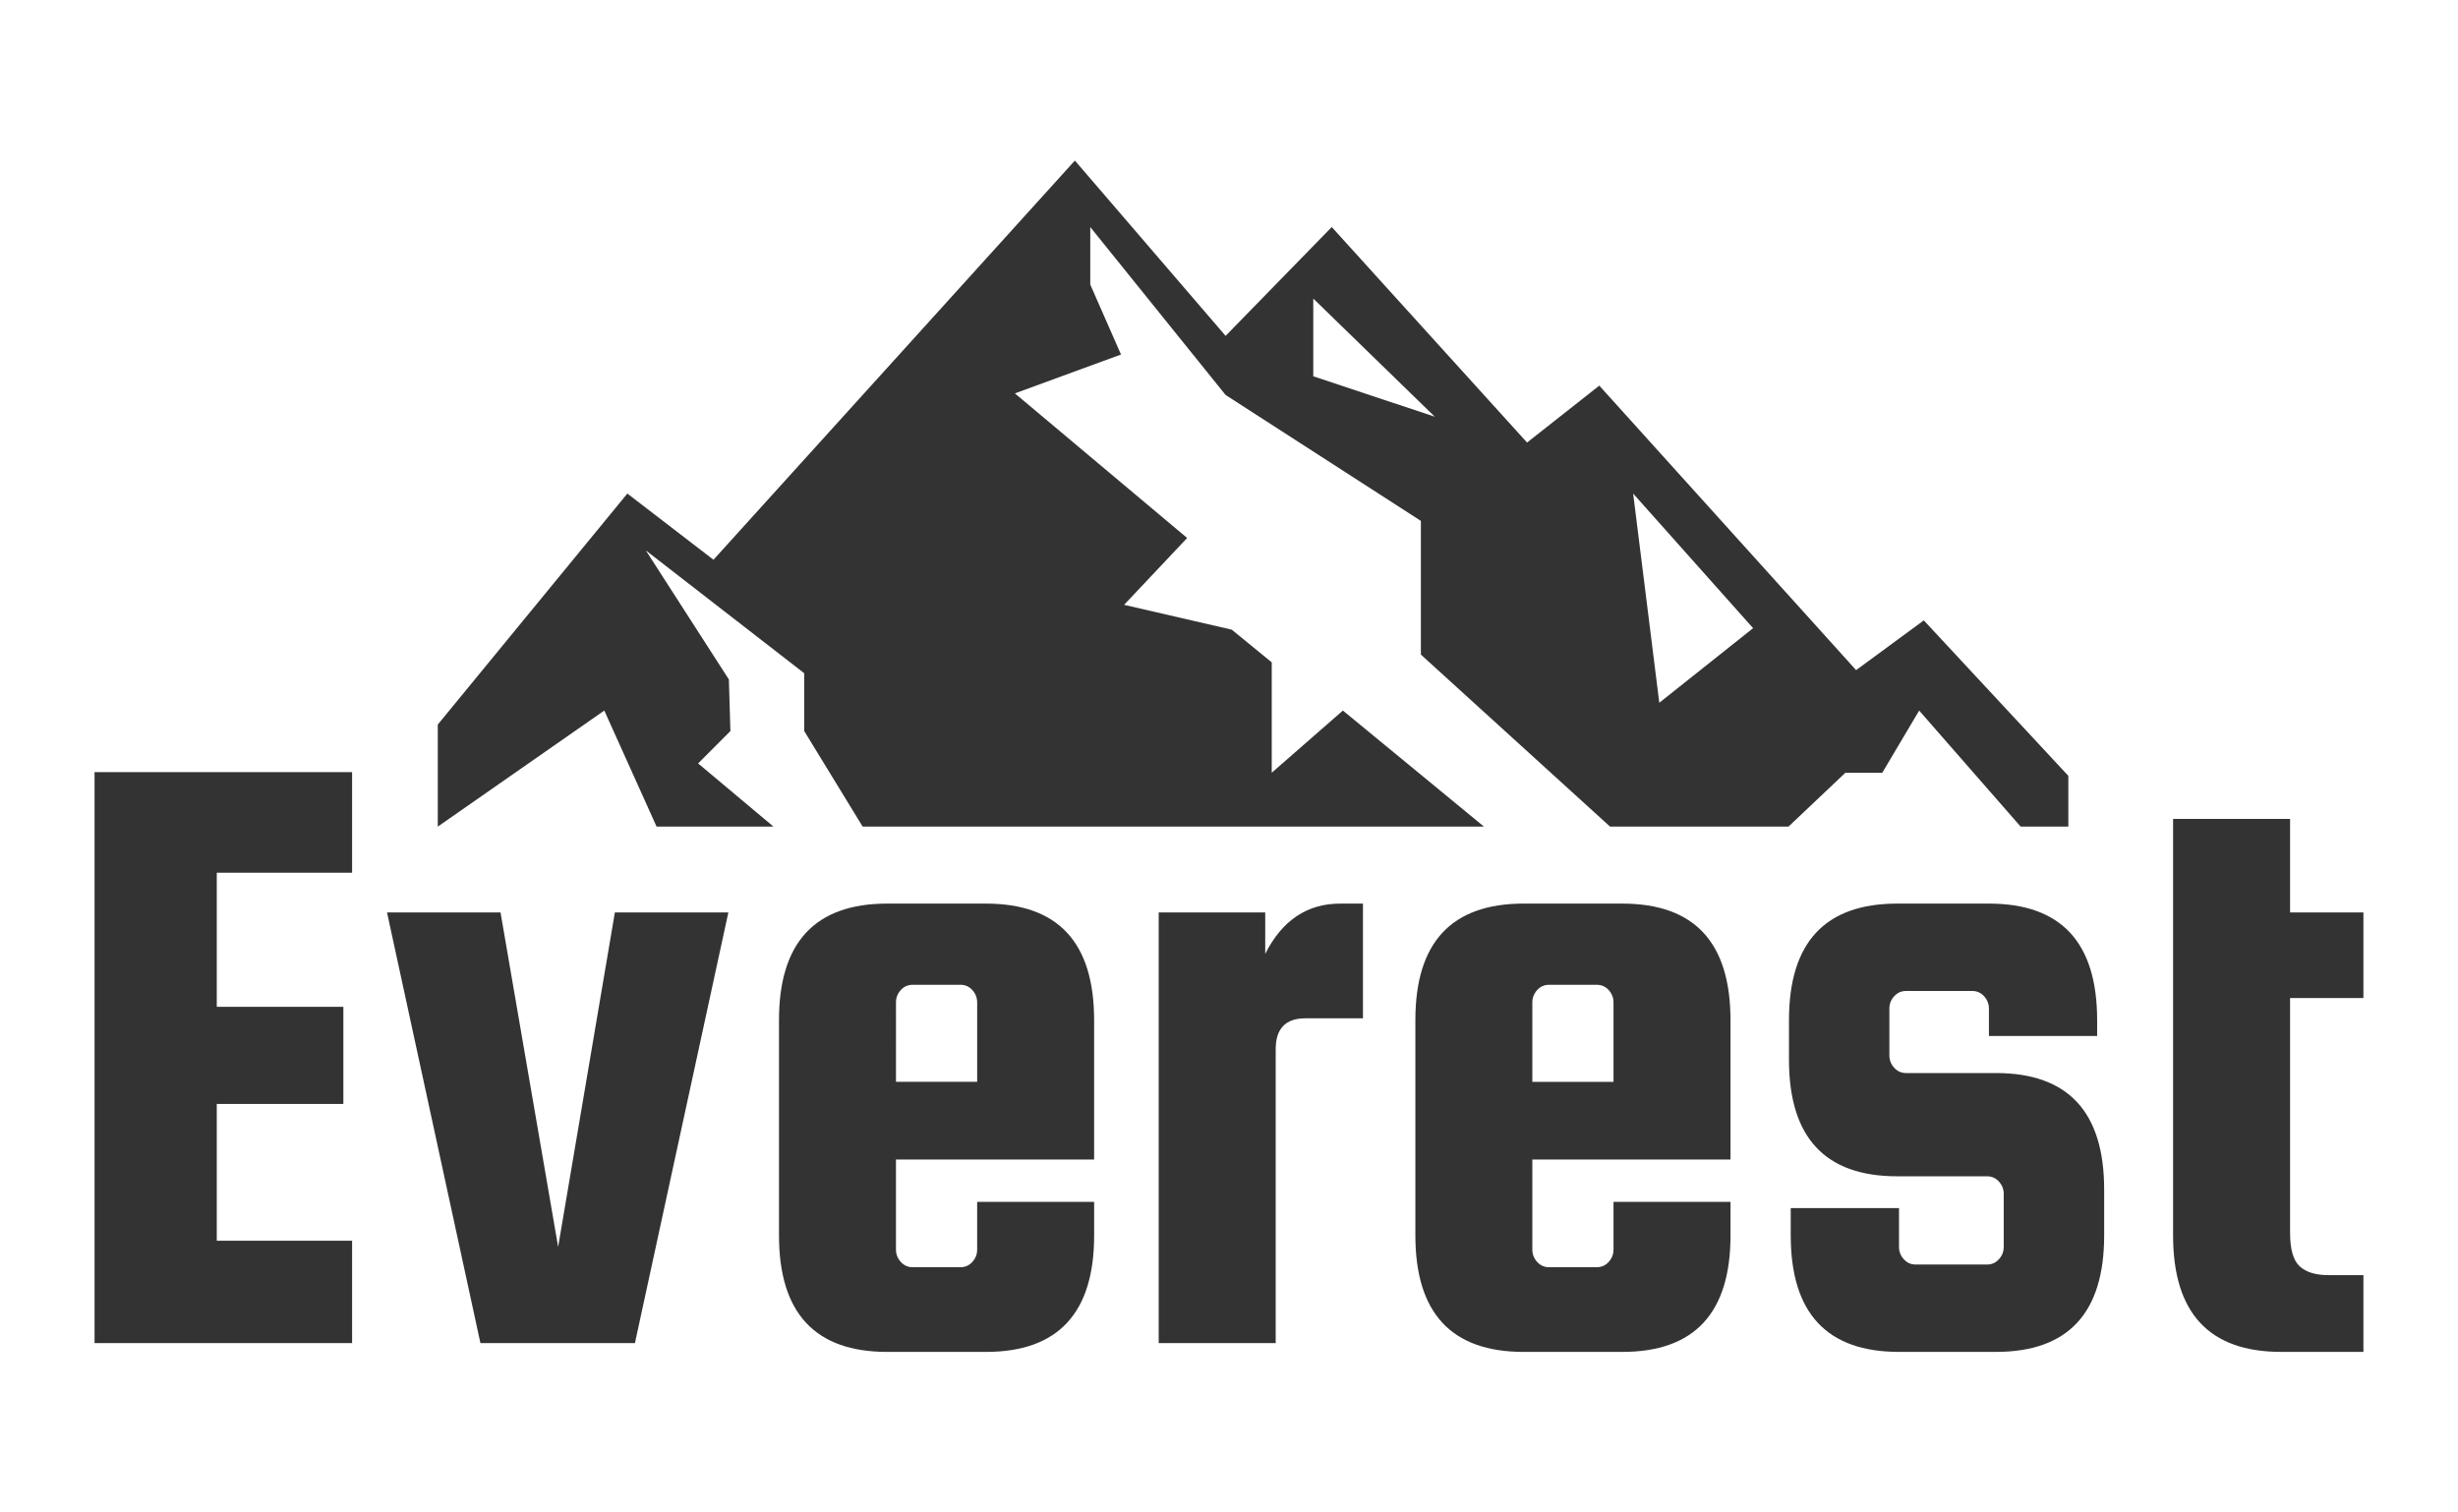 <?xml version="1.0" encoding="utf-8"?>
<!DOCTYPE svg PUBLIC "-//W3C//DTD SVG 1.1//EN" "http://www.w3.org/Graphics/SVG/1.1/DTD/svg11.dtd">
<svg version="1.1" id="logo" xmlns="http://www.w3.org/2000/svg" xmlns:xlink="http://www.w3.org/1999/xlink" x="0px" y="0px"
	 width="130px" height="80px" viewBox="0 0 130 80" enable-background="new 0 0 130 80" xml:space="preserve">
<g id="everest">
	<g>
		<path fill="#333333" d="M5.001,71.041h13.621v-5.414h-7.157v-7.236h6.695v-5.135h-6.695v-7.094h7.157V40.84H5.001V71.041z
			 M29.519,65.953l-3.047-17.691h-6.003l4.94,22.779h8.172l4.941-22.779H32.52L29.519,65.953z M51.681,66.094
			c0,0.248-0.085,0.465-0.254,0.652c-0.169,0.188-0.377,0.281-0.623,0.281h-2.54c-0.246,0-0.456-0.094-0.624-0.281
			c-0.169-0.188-0.254-0.404-0.254-0.652v-4.762h10.48v-7.375c0-4.107-1.909-6.162-5.725-6.162h-5.216
			c-3.817,0-5.725,2.055-5.725,6.162v11.389c0,4.109,1.908,6.162,5.725,6.162h5.217c3.816,0,5.725-2.053,5.725-6.162v-1.773h-6.187
			V66.094z M47.386,53.023c0-0.248,0.085-0.467,0.254-0.654c0.169-0.186,0.377-0.279,0.624-0.279h2.54
			c0.246,0,0.454,0.094,0.623,0.279c0.169,0.188,0.254,0.406,0.254,0.654v4.199h-4.294V53.023z M66.916,50.455v-2.193h-5.634v22.779
			h6.188V55.496c0-1.088,0.521-1.633,1.568-1.633h3.047v-6.068h-1.199C69.131,47.795,67.807,48.684,66.916,50.455z M85.799,47.795
			h-5.217c-3.816,0-5.725,2.055-5.725,6.162v11.389c0,4.109,1.908,6.162,5.725,6.162h5.217c3.816,0,5.725-2.053,5.725-6.162v-1.773
			h-6.188v2.521c0,0.248-0.084,0.465-0.252,0.652c-0.17,0.188-0.379,0.281-0.623,0.281H81.92c-0.246,0-0.455-0.094-0.623-0.281
			c-0.17-0.188-0.254-0.404-0.254-0.652v-4.762h10.48v-7.375C91.523,49.85,89.615,47.795,85.799,47.795z M85.336,57.223h-4.293
			v-4.199c0-0.248,0.084-0.467,0.254-0.654c0.17-0.186,0.377-0.279,0.623-0.279h2.541c0.244,0,0.453,0.094,0.623,0.279
			c0.168,0.188,0.252,0.406,0.252,0.654V57.223z M105.561,56.758h-4.756c-0.246,0-0.455-0.094-0.625-0.281
			c-0.168-0.186-0.254-0.404-0.254-0.652V53.35c0-0.248,0.084-0.467,0.254-0.654c0.17-0.186,0.379-0.279,0.625-0.279h3.508
			c0.246,0,0.455,0.094,0.623,0.279c0.17,0.188,0.256,0.406,0.256,0.654v1.447h5.723v-0.84c0-4.107-1.906-6.162-5.723-6.162h-4.85
			c-3.816,0-5.725,2.055-5.725,6.162v2.1c0,4.109,1.908,6.162,5.725,6.162h4.756c0.246,0,0.453,0.094,0.623,0.279
			c0.17,0.188,0.254,0.406,0.254,0.654v2.801c0,0.248-0.084,0.467-0.254,0.652c-0.17,0.188-0.377,0.281-0.623,0.281h-3.787
			c-0.246,0-0.453-0.094-0.621-0.281c-0.17-0.186-0.254-0.404-0.254-0.652V63.9h-5.727v1.445c0,4.109,1.908,6.162,5.727,6.162h5.125
			c3.816,0,5.725-2.053,5.725-6.162V62.92C111.285,58.811,109.377,56.758,105.561,56.758z M124.998,52.791v-4.529h-3.879v-4.947
			h-6.188v22.031c0,4.109,1.908,6.162,5.725,6.162h4.342v-4.061h-1.848c-0.678,0-1.186-0.156-1.523-0.465
			c-0.338-0.311-0.508-0.902-0.508-1.775V52.791H124.998z M99.551,40.874l1.951-3.289l5.367,6.138h2.523v-2.684l-7.645-8.225
			l-3.58,2.632L84.584,20.397l-3.82,3.011l-10.33-11.399l-5.614,5.757l-7.971-9.273L37.735,29.607l-4.555-3.501L23.154,38.325v5.398
			l8.806-6.139l2.766,6.139h6.182l-3.986-3.343l1.708-1.712l-0.081-2.729l-4.392-6.825l8.377,6.496v3.058l3.091,5.055h32.86
			l-7.461-6.139l-3.764,3.289v-5.839l-2.114-1.728l-5.694-1.314l3.334-3.536l-9.11-7.648l5.612-2.056l-1.626-3.701v-3.042
			l7.157,8.882l10.329,6.661v7.072l10.006,9.099h9.436l3.01-2.849H99.551z M69.457,19.904v-4.112l6.426,6.249L69.457,19.904z
			 M87.758,37.172l-1.383-11.065l6.344,7.12L87.758,37.172z"/>
	</g>
</g>
</svg>
